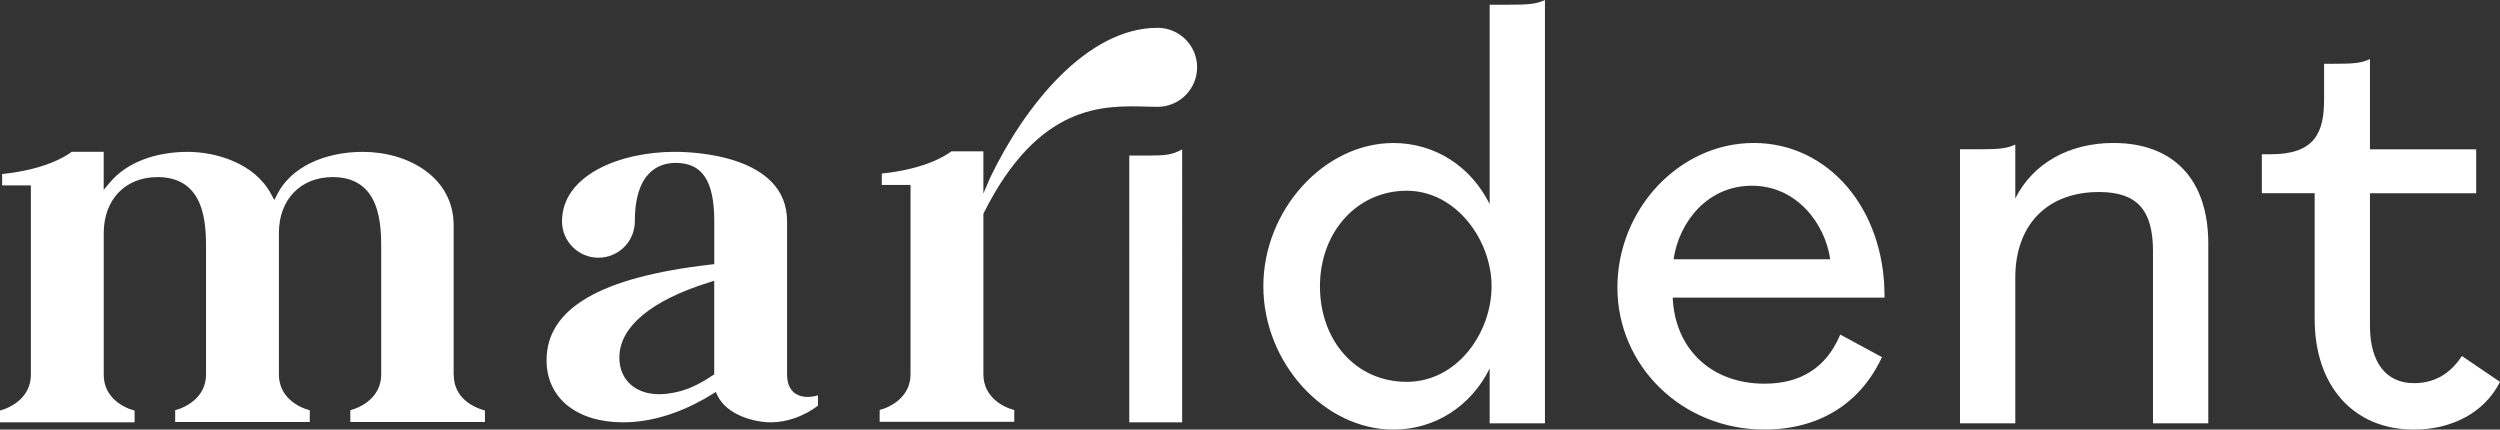 <?xml version="1.0" encoding="UTF-8"?>
<svg xmlns="http://www.w3.org/2000/svg" viewBox="0 0 663.24 113.97">
  <rect x="0" y="0" width="663.24" height="113.97" fill="#333333" stroke="none"/>
  <defs>
    <style>.d{fill:#fff;}</style>
  </defs>
  <g id="a"></g>
  <g id="b">
    <g id="c">
      <g>
        <path class="d" d="M120.35,99.43V59.78c0-12.8-12.11-19.49-24.08-19.49-10.46,0-19.13,4.25-22.63,11.1l-.86,1.68-.9-1.66c-4.44-8.2-14.67-11.12-22.07-11.12-8.76,0-16.25,2.92-20.55,8l-1.75,2.07v-10.08h-8.49c-1.31,1.01-6.79,4.69-18.45,5.89v3.02h7.62v50.24c0,5.84-4.97,8.63-8.19,9.48v3.13H35.71v-3.12c-3.23-.83-8.19-3.59-8.19-9.49V61.82c0-8.87,5.73-14.84,14.27-14.84,12.87,0,12.87,12.9,12.87,19.1v33.27c0,5.84-4.97,8.63-8.19,9.48v3.13h35.71v-3.12c-3.23-.83-8.19-3.59-8.19-9.49V61.82c0-8.87,5.73-14.84,14.27-14.84,12.87,0,12.87,12.9,12.87,19.1v33.27c0,5.84-4.97,8.63-8.19,9.48v3.13h35.71v-3.07c-.49-.11-1.12-.32-1.93-.65-2.37-.98-6.34-3.43-6.34-8.8h0Zm90.79,5.07c-1.06-.67-2.33-2.09-2.33-5.07V58.71c0-17.54-24.77-18.43-29.73-18.43-14.9,0-29.98,6.33-29.98,18.43,0,5.33,4.33,9.66,9.66,9.66s9.66-4.33,9.66-9.66c0-13.48,6.78-15.5,10.82-15.5,7.09,0,10.25,4.78,10.25,15.5v11.37l-.88,.1c-29.34,3.34-43.61,11.65-43.61,25.4,0,10,7.97,16.46,20.31,16.46,9.62,0,18.17-4.06,23.65-7.47l.93-.58,.48,.99c2.52,5.18,9.81,7.06,14.1,7.06s8.81-1.6,12.53-4.41v-2.75c-1.71,.52-4.05,.75-5.86-.39h0Zm-21.65-5.19l-.45,.29c-3.87,2.55-7.21,4.25-11.9,4.83-.77,.1-1.52,.15-2.25,.15-3.02,0-5.64-.87-7.53-2.52-1.99-1.75-3.05-4.24-3.05-7.21,0-8.12,8.48-15.2,23.89-19.96l1.28-.4v24.82h0Zm73.27-52.35l-1.88,4.39v-11.2h-8.49c-1.31,1.01-6.79,4.69-18.45,5.89v3.02h7.62v50.23c0,5.84-4.97,8.63-8.19,9.48v3.13h35.71v-3.12c-3.23-.83-8.19-3.59-8.19-9.49V56.71l.1-.21c14.54-29.01,31.72-28.53,43.08-28.22,1.07,.03,2.08,.06,3.04,.06,5.78,0,10.48-4.7,10.48-10.48s-4.7-10.48-10.48-10.48c-18.63,0-35.12,20.45-44.34,39.59h0Z"></path>
        <path class="d" d="M628.74,51.27h28.18v-11.66h-28.18V15.67l-.69,.29c-1.99,.83-4.28,.96-8.98,.96h-2.5v9.5c0,8.71-2.41,14.51-14.18,14.51h-2.33v10.33h14.01v33.36c0,17.83,10.34,29.35,26.34,29.35,10.15,0,18.61-4.59,22.62-12.27l.21-.39-10.11-6.86-.28,.41c-3.06,4.5-7.24,6.79-12.43,6.79-7.42,0-11.68-5.53-11.68-15.18V51.27h0Zm-57.55,61.03h14.66v-47.69c0-16.95-9.18-26.68-25.18-26.68-11.8,0-21.36,5.45-26.02,14.7v-14.28l-.69,.29c-1.99,.83-4.28,.96-8.98,.96h-5V112.3h14.67v-38.68c0-13.99,8.5-22.68,22.18-22.68,10.06,0,14.35,4.69,14.35,15.68v45.69h0Zm-127.42-33.35h56.18v-.5c0-23.1-14.91-40.52-34.68-40.52s-36.18,17.56-36.18,38.35,17.14,37.68,39.02,37.68c14.18,0,25.18-6.67,30.96-18.79l.2-.43-11.06-5.98-.22,.49c-3.64,8.32-10.33,12.54-19.89,12.54-14.04,0-23.76-9.16-24.34-22.85h0Zm.22-10.16c1.42-9.79,8.91-19.52,20.78-19.52s19.41,10.01,20.78,19.52h-41.56Zm-48.78,43.51h14.66V0l-.69,.29c-1.99,.83-4.28,.96-8.98,.96h-5V54.14c-4.98-10.05-14.57-16.2-25.52-16.2-18.39,0-34.52,17.76-34.52,38.01s16.13,38.02,34.52,38.02c10.95,0,20.54-6.15,25.52-16.2v14.53h0Zm.5-36.35c0,12.24-9.05,25.35-22.52,25.35s-23.01-10.9-23.01-25.35,9.9-25.35,23.01-25.35,22.52,13.11,22.52,25.35h0Zm-96.13,36.09h14.04V39.62l-.72,.37c-2.13,1.09-4.07,1.28-8.47,1.28h-4.84V112.04h0Z"></path>
      </g>
    </g>
  </g>
</svg>
